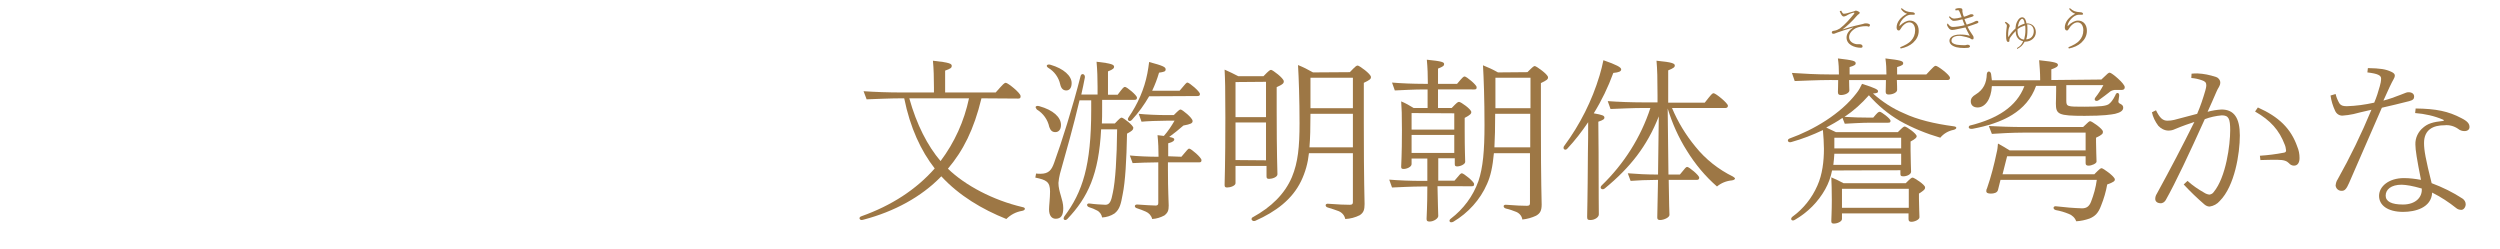 <?xml version="1.0" encoding="utf-8"?>
<!-- Generator: Adobe Illustrator 25.4.1, SVG Export Plug-In . SVG Version: 6.00 Build 0)  -->
<svg version="1.1" id="レイヤー_1" xmlns="http://www.w3.org/2000/svg" xmlns:xlink="http://www.w3.org/1999/xlink" x="0px"
	 y="0px" viewBox="0 0 984 98" style="enable-background:new 0 0 984 98;" xml:space="preserve">
<style type="text/css">
	.st0{fill:#9D7745;}
</style>
<path class="st0" d="M386.3,38.7c-3,12.4-7.2,20.6-13.2,27.7c6.8,6.6,17.8,12.4,29.3,15.1c0.7,0.1,1,0.4,1,0.7s-0.4,0.7-1.1,0.8
	c-2.4,0.4-4.5,1.5-6.2,3.2c-9.5-3.8-18.6-9.2-25.6-16.8c-7.9,8.2-18.7,13.9-30.4,17c-0.3,0.1-0.7,0.2-1,0.2c-0.4,0-0.8-0.3-0.8-0.7
	c0-0.3,0.2-0.6,0.8-0.8c11.8-4.2,21.5-10.5,28.8-18.8c-5.4-6.9-9.7-16.1-12-27.6h-1.1c-4.6,0-10.6,0.3-13.7,0.4l-1.2-3.2
	c4.2,0.3,9.9,0.5,14.8,0.5h12.9v-1.9c0-3.8-0.1-7.5-0.4-10.6c6.6,0.7,7.4,1.2,7.4,2s-0.4,1.1-2.6,1.9v8.6h19.9
	c3.1-3.5,3.4-3.8,4-3.8c0.8,0,5.8,4,5.8,5.2V38c0,0.5-0.2,0.8-0.9,0.8L386.3,38.7z M357.9,38.7c2.9,10.4,7.2,18.7,12.3,24.7
	c5.5-7.3,9.3-15.7,11.2-24.7H357.9z"/>
<path class="st0" d="M446,50.6c0,0.5-0.5,1-2.4,2c-0.2,10.4-0.7,19-1.7,23.8c-0.7,3.8-1.1,5.9-3.2,7.6c-1.5,1-3.2,1.5-4.9,1.6
	c-0.2-1.2-1-2.3-2.1-2.8c-0.9-0.5-1.9-0.9-2.9-1.2c-1.3-0.4-1.2-1.7,0.1-1.5c2.1,0.3,4.1,0.4,6.2,0.5c1.7,0,2.3-1.5,2.9-4.7
	c1-4.5,1.6-13.8,1.7-25h-6.3c-0.9,17.7-5.2,26.8-13.3,35.3c-0.2,0.2-0.5,0.4-0.8,0.4c-0.6,0-0.9-0.6-0.4-1.4
	c7.2-9.6,10.6-20,10.6-41.9v-3.8h-4.6c-2.4,10.2-5.3,20.4-7.7,28.9c-0.3,1.2-0.5,2.4-0.6,3.6c0,3.5,1.9,6.6,1.9,9.9
	c0,2.9-0.9,4.2-3,4.2c-1.5,0-2.6-1.2-2.6-3.7c0-1.4,0.4-4.4,0.4-7c0-3.9-1.5-4.6-5.8-5.5l0.3-1.6c0.6,0.1,1.1,0.1,1.7,0.1
	c3.3,0,4.4-1.5,5.4-4.3c2.9-7.9,7.3-21.9,10.4-34.1c0.3-1.4,1.9-0.9,1.7,0.5c-0.4,2.2-0.9,4.5-1.4,6.7h6.4v-3c0-3.3-0.1-6.6-0.4-9.9
	c6.2,0.7,6.9,1.2,6.9,2c0,0.5-0.3,1-2.4,1.8v9.2h3.8c2.1-2.8,2.4-3.1,2.9-3.1c0.7,0,4.7,3.3,4.7,4.2v0.1c0,0.6-0.3,0.8-1,0.8h-12.7
	V43c0,2,0,3.8-0.1,5.6h5.1c2-2.1,2.3-2.3,2.7-2.3c0.6,0,4.6,3,4.6,4.1L446,50.6z M407.6,42.2c0-0.4,0.6-0.7,1.5-0.4
	c5.4,1.5,8.5,4.3,8.5,7.4c0,1.9-1,2.8-2.2,2.8s-1.9-0.6-2.4-2c-0.6-2.9-2.4-5.4-4.9-6.9C407.9,42.8,407.7,42.5,407.6,42.2
	L407.6,42.2z M413.5,25.5c5.2,1.5,8.3,4.4,8.3,7.2c0,2.1-1,2.9-2.1,2.9s-2-0.6-2.4-2.4c-0.6-2.7-2.3-5.1-4.7-6.5
	C411.4,25.9,412.2,25.1,413.5,25.5L413.5,25.5z M452.3,37.9c-1.9,3.3-4.2,6.5-6.8,9.3c-0.9,1-2.1,0.1-1.3-1
	c3.6-5.2,6.2-11.1,7.4-17.3c0.3-1.5,0.5-3,0.7-4.5c5.6,1.5,6.5,2,6.5,2.9s-0.7,1-2.6,1.3c-0.7,2.4-1.6,4.8-2.7,7.1h10.8
	c2.4-2.8,2.6-3.2,3.1-3.2c0.7,0,4.9,3.5,4.9,4.5l0,0c0,0.6-0.3,0.8-1,0.8L452.3,37.9z M465,61.7c2.4-2.8,2.6-3.2,3.1-3.2
	c0.7,0,4.8,3.5,4.8,4.5v0.1c0,0.6-0.3,0.8-0.9,0.8h-12.3v2.9c0,8.5,0.3,12.4,0.3,14.1c0,1.9-0.3,2.8-1.7,3.9
	c-1.5,0.8-3.1,1.3-4.8,1.4c-0.3-1.3-1.3-2.4-2.5-2.9c-1.1-0.5-2.2-0.9-3.4-1.3c-1.3-0.3-1.2-1.6,0.1-1.5c3,0.2,5.9,0.4,7.2,0.4
	c0.7,0,1-0.3,1-1v-16c-3.5,0-8.1,0.2-10.1,0.3l-1.1-3c3.1,0.3,7.4,0.5,11.3,0.5c0-2.8-0.1-5.7-0.4-8.5l2.5,0.3c1.6-1.8,3-3.9,4.2-6
	h-3c-3.3,0-8.1,0.2-10,0.4l-1.1-3.1c3,0.3,7.4,0.5,11,0.5h2.8c2-2,2.3-2.2,2.7-2.2c0.6,0,4.7,3.3,4.7,4.5v0.1c0,0.8-0.8,1.2-3.6,1.7
	c-1.8,1.6-3.7,3.1-5.6,4.5c1.7,0.3,2,0.6,2,1s-0.4,1-2.4,1.5v5.1L465,61.7z"/>
<path class="st0" d="M486.3,65.3v6.8c0,1-2,1.7-3.3,1.7c-0.8,0-1-0.3-1-1c0-1.4,0.3-7.9,0.3-26.4c0-12.3-0.1-14.7-0.3-19
	c1.9,0.8,3.6,1.7,5.4,2.6h9.9c2.2-2.3,2.6-2.5,3-2.5c0.6,0,5,3.3,5,4.5v0.1c0,0.6-0.3,1.1-2.8,2.2v9.1c0,17.7,0.3,23.9,0.3,25.2
	c0,1.1-2,1.8-3.3,1.8c-0.8,0-1-0.3-1-1v-4.1L486.3,65.3z M486.3,32.3v13.8h12V32.2L486.3,32.3z M498.3,63.1V48.2h-12V63L498.3,63.1z
	 M531.3,28.4c2.3-2.4,2.6-2.6,3.1-2.6c0.6,0,5.2,3.3,5.2,4.5v0.1c0,0.7-0.5,1.1-2.8,2.2v16.1c0,24.4,0.3,28.6,0.3,31.6
	c0,2.3-0.4,3.4-1.9,4.4c-1.8,0.9-3.7,1.4-5.7,1.5c-0.3-1.4-1.2-2.5-2.6-3.1c-1-0.4-2.6-0.9-4.2-1.4c-1.3-0.3-1.2-1.7,0.1-1.5
	c3.8,0.3,6.7,0.4,8.5,0.4c0.9,0,1.2-0.3,1.2-1V60.3h-17.3c-0.4,3.8-1.4,7.5-3.1,11c-3.5,7.2-9.9,12-18,15.6
	c-0.2,0.1-0.4,0.1-0.6,0.1c-0.4,0-0.8-0.3-0.9-0.7c0-0.4,0.2-0.7,0.5-0.8c7.3-4,12.6-9.2,15.4-15.8c2.4-5.8,3-11.9,3-21.2
	s-0.3-17.9-0.6-22.9c2,0.8,4,1.8,5.9,2.9L531.3,28.4z M532.5,58V44.8h-16.7c0,5.4-0.1,9.7-0.4,13.2H532.5z M515.8,30.6v12h16.7v-12
	L515.8,30.6z"/>
<path class="st0" d="M565.8,73.3c0.1,7.2,0.3,10.4,0.3,11.7c0,1-1.8,2.2-3.4,2.2c-1,0-1.2-0.3-1.2-1.1c0-1,0.3-4.7,0.3-12.7h-2.1
	c-4,0-9.2,0.3-11.8,0.4l-1.1-3.1c3.5,0.3,8.5,0.5,12.9,0.5h2.1v-8.8h-6.2v2.2c0,1.1-1.9,1.9-3.1,1.9c-0.8,0-1-0.2-1-0.9
	c0-1.3,0.3-4.2,0.3-14.3c0-6.8-0.1-8.3-0.3-11.4c1.7,0.7,3.3,1.6,4.9,2.6h5.5v-7.3h-1.4c-3.9,0-9.1,0.3-11.5,0.4l-1.1-3.1
	c3.5,0.3,8.4,0.5,12.7,0.5h1.4c0-3.2-0.1-6.4-0.4-9.5c6.1,0.6,6.8,1,6.8,1.7s-0.4,1-2.4,1.8v6h7.5c2.2-2.6,2.5-2.9,3-2.9
	c0.7,0,4.7,3.3,4.7,4.2v0.1c0,0.6-0.2,0.8-0.9,0.8H566v7.3h5.4c2.1-2.2,2.4-2.4,2.9-2.4c0.7,0,4.8,2.9,4.8,4v0.1
	c0,0.5-0.3,1-2.6,2.2V51c0,8.5,0.2,11.4,0.2,12.7c0,1-2,1.8-3.1,1.8c-0.8,0-1-0.2-1-1v-2.2h-6.5v8.8h6.4c2.2-2.6,2.4-2.9,2.9-2.9
	c0.7,0,4.8,3.3,4.8,4.2v0.1c0,0.6-0.2,0.8-0.9,0.8C579.3,73.3,565.8,73.3,565.8,73.3z M555.6,44.5V51h16.8v-6.4L555.6,44.5z
	 M555.6,60.2h16.8v-7.1h-16.8V60.2z M601.2,28.4c2.2-2.2,2.5-2.4,2.9-2.4c0.6,0,5.2,3.3,5.2,4.4v0.1c0,0.7-0.5,1.1-2.8,2.2v16.1
	c0,24.8,0.3,28.7,0.3,31.7c0,2.4-0.6,3.5-2.2,4.4c-1.7,0.8-3.5,1.3-5.4,1.5c-0.2-1.4-1.2-2.5-2.4-3c-1.3-0.5-2.6-1-4-1.3
	c-1.3-0.3-1.3-1.7,0.1-1.5c3.7,0.3,6.4,0.4,8.1,0.4c0.9,0,1.2-0.3,1.2-1V60.3H588c-0.5,5.4-1.3,9-2.7,12.1
	c-2.7,6.2-7.4,11.4-13.3,14.9c-0.2,0.1-0.5,0.2-0.8,0.2c-0.7,0-1-0.8-0.2-1.4c5-3.8,8.8-8.9,10.9-14.8c1.8-5.3,2.4-12,2.4-22.1
	s-0.3-18.4-0.6-23.5c2,0.8,4,1.7,5.9,2.8L601.2,28.4z M602.3,58V44.8h-13.8c0,5.3-0.1,9.7-0.3,13.2H602.3z M588.6,30.6v12h13.8v-12
	L588.6,30.6z"/>
<path class="st0" d="M629.2,59.9c0,16.8,0.1,22.7,0.1,24.5c0,1.1-1.6,2.2-3.3,2.2c-1,0-1.3-0.2-1.3-1.2c0-1.5,0.2-6.5,0.3-25.2
	c0.1-4,0.1-8.1,0.1-12.1c-2.5,3.7-5.2,7.2-8.2,10.4c-0.7,0.8-1.5,0.3-1.5-0.3c0-0.3,0.1-0.6,0.3-0.8c6.2-8.4,10.9-17.7,13.9-27.7
	c0.6-2,1.1-4,1.5-6c5.2,1.8,7,2.8,7,3.6s-0.9,1.2-3.1,1.4c-2,5.5-4.6,10.9-7.7,15.9c3.4,0.6,4.2,0.9,4.2,1.7c0,0.5-0.3,0.9-2.4,1.6
	L629.2,59.9z M658.1,42.5c2.3,5.5,5.4,10.6,9.2,15.2c4,5,9.1,9,14.8,11.8c0.5,0.3,0.8,0.6,0.8,0.8s-0.4,0.6-1.2,0.7
	c-2.2,0.2-4.2,1-5.9,2.4c-4.6-4-8.6-8.8-11.8-14c-3.3-5.2-5.8-10.8-7.6-16.7c0.1,11.3,0.2,19.8,0.3,26h4.5c2.2-2.7,2.4-3,2.9-3
	c0.7,0,4.7,3.3,4.7,4.2V70c0,0.5-0.3,0.8-0.9,0.8h-11.1c0.1,9.6,0.3,13.1,0.3,13.8c0,1-2.2,2-3.7,2c-0.8,0-1.1-0.3-1.1-1
	c0-0.8,0.1-4.7,0.3-14.8h-0.4c-3.5,0-8.3,0.2-10.4,0.4l-1.1-3c3.5,0.3,7.7,0.5,11.5,0.5h0.4c0.1-5.7,0.2-13.2,0.3-22.9
	c-4.6,11.7-11.2,20.1-21.3,28.4c-1,0.8-2.2-0.2-1.2-1.2c8.8-8.5,15.4-18.9,19.2-30.5H647c-4.4,0-10.2,0.3-13.1,0.4l-1.1-3.1
	c4,0.3,9.4,0.5,14.1,0.5h5.5v-2.7c0-6.7-0.1-10.4-0.4-13.7c6.3,0.6,7.2,1.1,7.2,1.9c0,0.6-0.4,1-2.6,1.9v12.7H671
	c2.6-3.3,2.9-3.7,3.5-3.7c0.8,0,5.6,3.9,5.6,4.9v0.1c0,0.4-0.3,0.8-0.9,0.8C679.2,42.5,658.1,42.5,658.1,42.5z"/>
<path class="st0" d="M721.1,67.1c-0.5,2.6-1.4,5.1-2.7,7.4c-2.8,5-6.9,9.1-11.9,12c-1.2,0.8-2.1-0.3-1-1.2c4.3-3.1,7.7-7.4,9.8-12.2
	c2-4.4,2.6-9.7,2.6-14.5c0-2.2-0.2-5-0.4-7.4c-4,1.9-8.1,3.5-12.4,4.7c-0.8,0.3-1.4-0.1-1.4-0.6c0-0.3,0.2-0.6,0.7-0.8
	c9.5-3.4,20.1-9.7,26.3-17.8c0.9-1.1,1.6-2.4,2.2-3.7c5.4,1.7,6.3,2.3,6.3,2.9s-0.4,0.8-2,0.9c3.6,3.2,7.7,5.9,12.2,7.8
	c5.3,2.5,12,4.1,19.5,5.1c0.8,0.1,1.1,0.3,1.1,0.6s-0.3,0.6-1,0.8c-2.1,0.4-4,1.5-5.3,3.1c-5.5-1.6-10.9-3.8-15.9-6.6
	c-4.6-2.7-8.7-6.1-12.2-10.1c-2.8,3.2-6,6.1-9.6,8.5c3.1,0.2,6.7,0.3,10,0.3h1.3c1.7-2,2-2.3,2.6-2.3s4.2,2.7,4.2,3.5v0.1
	c0,0.6-0.3,0.7-1,0.7H736c-3.3,0-7.8,0.3-9.9,0.4l-0.9-2.3c-2,1.4-4.2,2.6-6.4,3.8c1.3,0.6,2.6,1.2,3.8,1.8H747c2-2,2.3-2.2,2.7-2.2
	c0.7,0,4.7,2.8,4.7,3.8v0.1c0,0.4-0.5,1-2.4,2v3.5c0,3.8,0.2,6.8,0.2,8.4c0,1-1.6,1.8-3,1.8c-1,0-1.2-0.2-1.2-1V67L721.1,67.1z
	 M720.1,31.5c-4.6,0-10.6,0.3-13.7,0.4l-1.1-3.2c4.2,0.3,9.9,0.6,14.8,0.6h3.7v-0.1c0-2.1-0.1-4.1-0.4-6.2c6,0.7,7,1,7,1.9
	c0,0.5-0.3,0.9-2.4,1.5v2.9h14.5v-0.1c0-2.1-0.1-4.1-0.4-6.2c6,0.7,7,1,7,1.9c0,0.5-0.3,0.9-2.4,1.5v2.9h11.5
	c2.9-3.1,3.2-3.4,3.7-3.4c0.8,0,5.6,3.6,5.6,4.7v0.1c0,0.5-0.3,0.8-1,0.8h-19.9c0.1,1.9,0.1,3.2,0.1,3.9c0,1-1.7,1.8-3.3,1.8
	c-0.9,0-1.2-0.3-1.2-1.2s0.1-2.2,0.1-4.5h-14.5c0,2,0.1,3.4,0.1,4.1c0,1-1.7,1.8-3.3,1.8c-0.9,0-1.2-0.3-1.2-1.2s0.1-2.4,0.1-4.7
	C723.5,31.5,720.1,31.5,720.1,31.5z M750.1,72.1c2-2,2.3-2.2,2.7-2.2c0.6,0,4.9,2.8,4.9,3.8V74c0,0.5-0.5,1-2.4,2.2v2
	c0,2.8,0.2,6.1,0.2,7.3c0,1-2,1.8-3.1,1.8c-0.9,0-1.2-0.3-1.2-1.1V84H725v2.2c0,1-1.8,1.8-3.2,1.8c-0.8,0-1-0.3-1-1
	c0-0.9,0.2-3.8,0.2-8.3s-0.1-6-0.2-8.9c1.6,0.7,3.2,1.4,4.8,2.3H750.1z M748.3,64.9v-4.4H722c-0.1,1.5-0.2,3-0.4,4.4H748.3z
	 M722,58.4h26.3v-4.2H722V58.4z M751.3,81.8v-7.5H725v7.5H751.3z"/>
<path class="st0" d="M827.1,31.3c2.6-2.5,2.8-2.7,3.3-2.7c0.8,0,5.9,4.3,5.9,5.7v0.1c0,0.7-0.5,1-1.2,1h-2.8c-0.8,0.1-1.6,0.4-2.2,1
	c-1,0.8-2.2,1.7-4,3c-1.1,0.8-2.2,0-1.3-1.1c1.2-1.5,2.2-3.1,3.1-4.8h-14.6v6c0,2.5,0.3,2.5,7.1,2.5c6.5,0,8.5-0.3,9.6-1
	c0.8-0.6,1.6-1.5,2.6-3.5c0.4-1.4,1.7-1.1,1.5,0.3c-0.1,0.7-0.2,1.4-0.3,2.1c0,0.5,0.2,0.7,0.8,1c0.8,0.4,1.1,0.8,1.1,1.5
	c0,1.2-1.2,1.9-3.2,2.4c-1.6,0.3-4.4,0.8-12,0.8c-10.4,0-11.3-0.6-11.3-4.9c0-1,0.1-2.3,0.1-5.2v-1.7h-7.9
	c-3.6,10.2-13.3,14.7-25,16.9c-0.9,0.1-1.5-0.1-1.5-0.6s0.3-0.7,0.9-0.8c10.2-2.6,17.9-7.2,21-15.4H784c-0.3,5.4-2.8,8.4-5.6,8.4
	c-1.8,0-2.7-1-2.7-2.4c0-1.2,0.7-2,1.9-2.7c3.1-1.9,4.3-4.5,4.4-8c0.1-1.4,1.5-1.4,1.7,0c0.1,0.9,0.2,1.7,0.3,2.4h19v-0.5
	c0-2.5-0.2-4.9-0.4-7.4c6.7,0.7,7.4,1.1,7.4,1.9c0,0.5-0.4,0.9-2.6,1.7v4.2L827.1,31.3z M824.4,68.5c2.1-2.1,2.4-2.3,2.8-2.3
	c0.6,0,5.2,3.3,5.2,4.4v0.1c0,0.5-0.4,1-3,1.9c-0.5,2.8-1.3,5.6-2.4,8.3c-1.1,3-2.4,4.2-4.5,5.1c-1.7,0.6-3.5,1-5.3,1.1
	c-0.5-1.4-1.6-2.4-2.9-2.9c-1.7-0.7-3.4-1.2-5.1-1.5c-1.3-0.3-1.2-1.7,0.1-1.5c3.4,0.4,6.8,0.7,10.2,0.8c1.8,0,2.8-0.8,3.5-2.5
	c1.1-2.8,1.9-5.7,2.3-8.7h-37.9l-1,4c-0.3,1.1-1.6,1.4-2.8,1.4s-1.8-0.3-1.8-1c0-0.4,0.1-0.8,0.3-1.1c1.6-4.6,2.8-9.3,3.8-14.1
	c0.3-1.1,0.4-2.3,0.5-3.5c1.7,0.9,3,1.7,4.6,2.7h29.9v-7h-24.5c-4.2,0-9.7,0.3-12.4,0.5l-1.2-3.1c3.8,0.2,9,0.4,13.6,0.4h23.5
	c2.2-2.1,2.4-2.3,2.8-2.3c0.6,0,5,3,5,4.1V52c0,0.5-0.1,1-2.7,2.2v1.7c0,3.3,0.2,6,0.2,7.7c0,0.8-2,1.6-3.1,1.6
	c-0.9,0-1.2-0.3-1.2-1v-2.7H790l-1.8,7.1h36.2V68.5z"/>
<path class="st0" d="M848.6,43.4c1.5,3.1,2.7,4.1,4.5,4.1c0.9,0,1.8-0.1,2.6-0.3c3.1-0.8,6-1.6,9.1-2.4c1.3-3,2.3-6,3.2-9.1
	c0.2-0.7,0.4-1.5,0.4-2.2c0-1-0.5-1.5-1.7-1.9c-1.4-0.5-2.8-0.8-4.2-0.9l0.1-1.7c0.9-0.1,1.5-0.1,2.3-0.1c2.5,0.1,4.9,0.6,7.3,1.4
	c1,0.3,1.7,1.2,1.7,2.2c0,0.6-0.2,1.2-0.5,1.7c-0.4,0.6-0.7,1.2-1,1.9c-1.1,2.6-2.5,5.7-3.5,7.9c1.8-0.5,3.7-0.8,5.5-0.9
	c4.9,0,7.2,3.3,7.2,10.2c0,7.1-2,19.9-7.9,25.8c-1,1.2-2.5,2-4,2.2c-0.7,0-1.4-0.3-2-0.8c-2.9-2.5-5.6-5.1-8.2-7.9l1.5-1.4
	c2,1.8,4.2,3.3,6.5,4.6c0.6,0.4,1.3,0.7,2.1,0.8c0.7-0.1,1.3-0.4,1.7-1c4.9-5.9,6.5-18.7,6.5-24.3c0-4.6-0.6-5.9-3.3-5.9
	c-2.3,0.2-4.6,0.7-6.7,1.5c-6.1,13.5-11.5,25-15.4,31.9c-0.5,0.8-1.3,1.3-2.2,1.2c-1.1-0.1-1.9-0.7-1.9-1.7c0-0.7,0.2-1.4,0.6-2
	C854,67,859,57.5,863.7,48c-2.1,0.7-4.5,1.5-7.6,2.8c-0.8,0.4-1.7,0.6-2.6,0.6c-1.5,0-3-0.8-4-1.9c-1.2-1.6-2.1-3.4-2.5-5.3
	L848.6,43.4z M888.7,42.3c8.3,3.7,13,8.3,15.5,15.4c0.6,1.4,0.9,2.9,0.9,4.5c0,1.9-0.8,3-2.2,3c-0.8,0-1.5-0.4-2-1
	c-0.8-0.8-1.9-1.3-4.5-1.3s-3.8,0-6.7,0.1l-0.2-1.7c3.1-0.2,6.3-0.6,9.4-1.2c0.6-0.1,0.9-0.3,0.9-0.9c-0.1-0.8-0.2-1.5-0.5-2.2
	c-2.2-5.8-5.6-9.6-11.7-13.1L888.7,42.3z"/>
<path class="st0" d="M932,26.8c4.9,0.1,7,0.4,9.3,1.5c0.9,0.4,1.3,0.9,1.3,1.4s-0.2,1-0.5,1.5c-0.8,1.4-1.9,3.7-4,8.4
	c2.3-0.6,4.5-1.4,6.8-2.3c2.2-0.9,2.5-1,3.1-1c1.3,0,2.2,0.6,2.2,1.7c0,0.9-0.4,1.4-1.9,1.8c-4,1-7.6,1.9-10.8,2.6
	c-4.3,9.8-8.6,19.7-12.9,29.6c-1,2.3-1.7,3.1-2.8,3.1c-1.2,0.1-2.3-0.7-2.5-2V73c0.1-0.9,0.3-1.7,0.8-2.4c5-8.9,9.4-18,13.3-27.4
	c-3.1,0.7-6,1.4-7.1,1.7c-1.4,0.3-2.8,0.5-4.2,0.6c-1.3,0.1-2.5-0.7-3-1.9c-0.9-1.9-1.5-3.9-1.8-6l2-0.6c0.3,1.3,0.8,2.5,1.5,3.7
	c0.6,0.8,1.3,1.1,2.9,1.1c3.6-0.1,7.2-0.6,10.8-1.4c0.9-2.1,1.6-4.3,2.2-6.5c0.3-1,0.5-2,0.5-3c0-1.2-1.2-1.9-5.4-2.4L932,26.8z
	 M950.8,42.7c8.1,0.1,12.9,1.1,18,3.8c2.4,1.2,3.2,2.2,3.2,3.5c0,1-0.8,1.6-2,1.6c-0.9,0-1.8-0.3-2.5-0.9c-1.6-1.1-3.5-1.6-5.3-1.4
	c-4.5,0-8.1,1.7-8.1,7c0,2.8,0.6,6.2,3,15.8c4.3,1.6,8.4,3.6,12.2,6.1c0.7,0.5,1.2,1.3,1.2,2.2c0,1.1-0.8,2.2-1.7,2.2
	c-0.7,0-1.4-0.2-1.9-0.6c-3-2.4-6.2-4.5-9.6-6.2c-0.3,6-6.7,7.6-11.4,7.6c-6.1,0-9.5-2.6-9.5-6.3s3.8-7,9.8-7c2.3,0,4.5,0.3,6.7,0.7
	c-1.6-8.1-2.2-11.8-2.2-13.9c-0.1-2.6,1.1-5.1,3.1-6.7c1.7-1.5,3.8-2.2,7.8-2.6c0.2,0,0.3-0.1,0.3-0.2s-0.1-0.2-0.3-0.3
	c-3.5-1.5-7.2-2.3-11-2.6L950.8,42.7z M945.3,72.7c-4.2,0-6.3,1.9-6.3,4.3c0,2.3,2.3,3.5,6.8,3.5c5.1,0,7.7-3,7.4-6.3
	C949.3,73.1,947.4,72.8,945.3,72.7L945.3,72.7z"/>
<g>
	<path class="st0" d="M734.4,10.3c-1.5,0-2.9,0.3-4,0.8c-1.6,0.9-2.6,2.2-2.6,3.5c0,1.6,1.4,2.6,3,2.8c0.2,0,0.3,0,0.6,0
		c0.1,0,0.3,0,0.5,0c0.6,0,1.2,0.2,1.2,0.9c0,0.3-0.2,0.5-0.7,0.5c-2.4,0-5.6-1.2-5.6-4c0-1.5,0.9-2.8,2.7-4c-2.8,0.8-4.9,1.5-6.3,2
		c-1.2,0.5-1.3,0.5-1.5,0.5c-0.3,0-0.7-0.1-0.7-0.5c0-0.5,0.3-0.6,0.9-0.7c0.9-0.1,1.6-0.5,2.3-0.9c2.1-1.6,3.8-3.6,5.6-5.8
		c0-0.1,0.1-0.2,0.1-0.3c0-0.1-0.1-0.1-0.1-0.1c-0.1,0-0.1,0-0.3,0c-0.6,0.1-1.9,0.6-2.8,1.2c-0.5,0.2-0.7,0.3-1,0.3
		c-0.6,0-1-0.6-1.6-2.1l0.6-0.2c0.5,1,0.7,1.2,1,1.2c0.2,0,0.6,0,0.9-0.1c0.7-0.1,1.6-0.5,2.6-0.7c0.5-0.1,0.6-0.2,0.9-0.3
		c0.1-0.1,0.2-0.1,0.5-0.1c0.3,0,1.4,0.5,1.4,0.8c0,0.2-0.1,0.3-0.3,0.5c-0.3,0.2-0.5,0.3-1,0.9c-1.6,1.9-3.5,3.7-5.5,5.2l0,0
		c2.2-0.7,3.7-1.2,7.8-2.1c0.2,0,0.3-0.1,0.7-0.2c0.2-0.1,0.5-0.1,0.8-0.1c0.5,0,1,0.1,1.3,0.3c0.2,0.1,0.2,0.3,0.2,0.5
		c0,0.2-0.2,0.5-0.6,0.5C735.3,10.3,734.4,10.3,734.4,10.3z"/>
	<path class="st0" d="M747.9,18.6c1.7-0.7,3.4-1.5,4.4-2.7c0.9-1,1.5-2.3,1.5-4c0-1.7-0.8-3.1-2.3-3.1c-1.4,0-2.8,1.4-3.5,2.7
		c-0.2,0.3-0.3,0.5-0.7,0.5c-0.5,0-0.8-0.5-0.8-1.2c0-2,1.5-4.1,4.1-5.4c-1-0.3-1.7-0.9-2.4-1.9l0.3-0.3c1.3,1.2,2.3,1.5,4,1.6
		c0.6,0,1.2,0.2,1.2,0.7c0,0.2-0.2,0.3-0.5,0.3c-0.1,0-0.2,0-0.5,0c-0.3,0-0.6,0-0.7,0c-0.3,0-0.7,0.1-1,0.2
		c-1.6,0.6-3.3,2.7-3.4,4.1c0,0.1,0,0.2,0,0.2s0.1,0,0.1-0.1c1.4-1.4,2.8-2.1,4-2.1c2.1,0,3.5,1.6,3.5,4c0,1.9-0.8,3.4-2.2,4.7
		c-1.3,1.2-3,1.9-4.9,2.3L747.9,18.6z"/>
	<path class="st0" d="M766.6,9.2c0.7,1,1.2,1.4,2,1.4c1,0,3.4-0.3,4.7-0.7c-0.3-0.7-0.6-1.4-0.9-2.3c-1,0.3-2.4,0.6-3.4,0.6
		c-0.8,0-1.3-0.7-1.9-1.5l0.3-0.3c0.8,0.8,1.2,0.9,1.9,0.9c0.6,0,1.7-0.2,2.8-0.5c-0.2-0.7-0.5-1.4-0.8-2.1
		c-0.2-0.5-0.3-0.7-0.7-0.7c-0.2,0-0.3,0-0.9,0.1l-0.1-0.6c0.6-0.2,0.9-0.3,1.4-0.3c1,0,1.4,0.1,1.4,0.7c0,0.2,0,0.5,0,0.7
		c0.1,0.5,0.2,1.2,0.6,2c1.2-0.3,1.6-0.6,2.4-0.9c0.2-0.1,0.3-0.1,0.6-0.1c0.3,0,0.8,0.1,0.8,0.5c0,0.2-0.1,0.3-0.6,0.5
		c-0.9,0.3-1.9,0.6-3,0.9c0.3,0.9,0.6,1.5,0.9,2.2c1.3-0.5,2.3-0.7,3.3-1.3c0.3-0.2,0.6-0.2,0.8-0.2c0.2,0,0.5,0.2,0.5,0.5
		c0,0.2-0.1,0.3-0.5,0.5c-1.3,0.5-2.3,0.8-3.8,1.3c0.8,1.6,1.4,2.4,2.2,3.6c0.2,0.3,0.2,0.5,0.2,0.8c0,0.5-0.1,0.6-0.5,0.6
		c-0.2,0-0.3,0-0.7-0.3c-0.2-0.2-0.7-0.3-1.6-0.6c-1-0.2-2-0.5-2.8-0.5c-1.7,0-3.1,0.6-3.1,1.9c0,0.8,0.7,1.3,2.1,1.6
		c0.7,0.1,1.9,0.2,2.8,0.2c0.5,0,0.6,0,0.9-0.1c0.2,0,0.5-0.1,0.5-0.1c0.5,0,1,0.2,1,0.7c0,0.2-0.2,0.3-0.6,0.5
		c-0.3,0-1,0.1-1.7,0.1c-1.2,0-2.1-0.1-3-0.3c-1.9-0.5-2.8-1.4-2.8-2.6c0-1,1-2.4,4.2-2.4c1.4,0,2.6,0.1,3.8,0.5
		c-0.5-0.9-1.2-2.2-1.7-3.3c-1.3,0.3-2.7,0.6-4.3,0.9c-0.3,0-0.7,0.1-0.9,0.1c-1,0-1.6-0.8-2.1-2L766.6,9.2z"/>
	<path class="st0" d="M793.9,18.9c1.4-0.8,1.9-1.5,2.4-2.7c-1.9-0.3-2.9-1.9-2.9-3.7v-0.3c-0.9,0.9-1.4,1.5-1.9,2.2
		c-0.5,0.7-0.6,0.9-0.6,1.6c0,0.3-0.1,0.5-0.5,0.5c-0.6,0-0.8-0.9-0.8-2.4c0-0.8,0-1.4,0.1-2.3c0.1-0.8,0.2-1.4,0.2-1.6
		c0-0.5-0.2-0.7-0.8-1.3l0.3-0.3c0.7,0.3,0.9,0.6,1.4,1c0.2,0.2,0.2,0.3,0.2,0.6c0,0.2,0,0.3-0.2,0.6c-0.1,0.2-0.3,0.9-0.3,1.3
		c-0.1,0.5-0.1,1.3-0.1,1.7c0,0.3,0,0.6,0.1,0.8l0,0c0.8-1.4,1.6-2.3,2.8-3.4c0.1-1.2,0.2-1.9,0.7-2.8c0.5-1,1.2-1.6,1.9-1.6
		c1.2,0,1.6,1.5,1.7,2.4c0.1,0,0.1,0,0.2,0c2.1,0,3.5,1.4,3.5,3.5c0,2.2-2,3.7-4.1,3.7c-0.1,0-0.2,0-0.3,0c-0.9,1.6-1.5,2.1-3,2.9
		L793.9,18.9z M794.1,11.5c0,0.1,0,0.2,0,0.6c0,1.7,0.6,3.3,2.6,3.5c0.3-1.4,0.5-2.3,0.5-3.6c0-0.9,0-1.5-0.1-2
		C795.7,10.5,795.1,10.7,794.1,11.5z M795.9,7.4c-0.3,0-0.8,0.5-1.2,1.3c-0.2,0.6-0.3,1-0.5,1.9c0.7-0.5,1.4-0.9,2.7-1.3
		C796.7,8,796.4,7.4,795.9,7.4z M798,11.7c0,1.6-0.1,2.8-0.5,3.8c1.9-0.1,3-1.4,3-3.3c0-1.4-0.9-2.6-2.3-2.6c-0.1,0-0.2,0-0.3,0
		C798,10.5,798,10.9,798,11.7z"/>
	<path class="st0" d="M814.1,18.6c1.7-0.7,3.4-1.5,4.4-2.7c0.9-1,1.5-2.3,1.5-4c0-1.7-0.8-3.1-2.3-3.1c-1.4,0-2.8,1.4-3.5,2.7
		c-0.2,0.3-0.3,0.5-0.7,0.5c-0.5,0-0.8-0.5-0.8-1.2c0-2,1.5-4.1,4.1-5.4c-1-0.3-1.7-0.9-2.4-1.9l0.3-0.3c1.3,1.2,2.3,1.5,4,1.6
		c0.6,0,1.2,0.2,1.2,0.7c0,0.2-0.2,0.3-0.5,0.3c-0.1,0-0.2,0-0.5,0c-0.3,0-0.6,0-0.7,0c-0.3,0-0.7,0.1-1,0.2
		c-1.6,0.6-3.3,2.7-3.4,4.1c0,0.1,0,0.2,0,0.2s0.1,0,0.1-0.1c1.4-1.4,2.8-2.1,4-2.1c2.1,0,3.5,1.6,3.5,4c0,1.9-0.8,3.4-2.2,4.7
		c-1.3,1.2-3,1.9-4.9,2.3L814.1,18.6z"/>
</g>
</svg>
